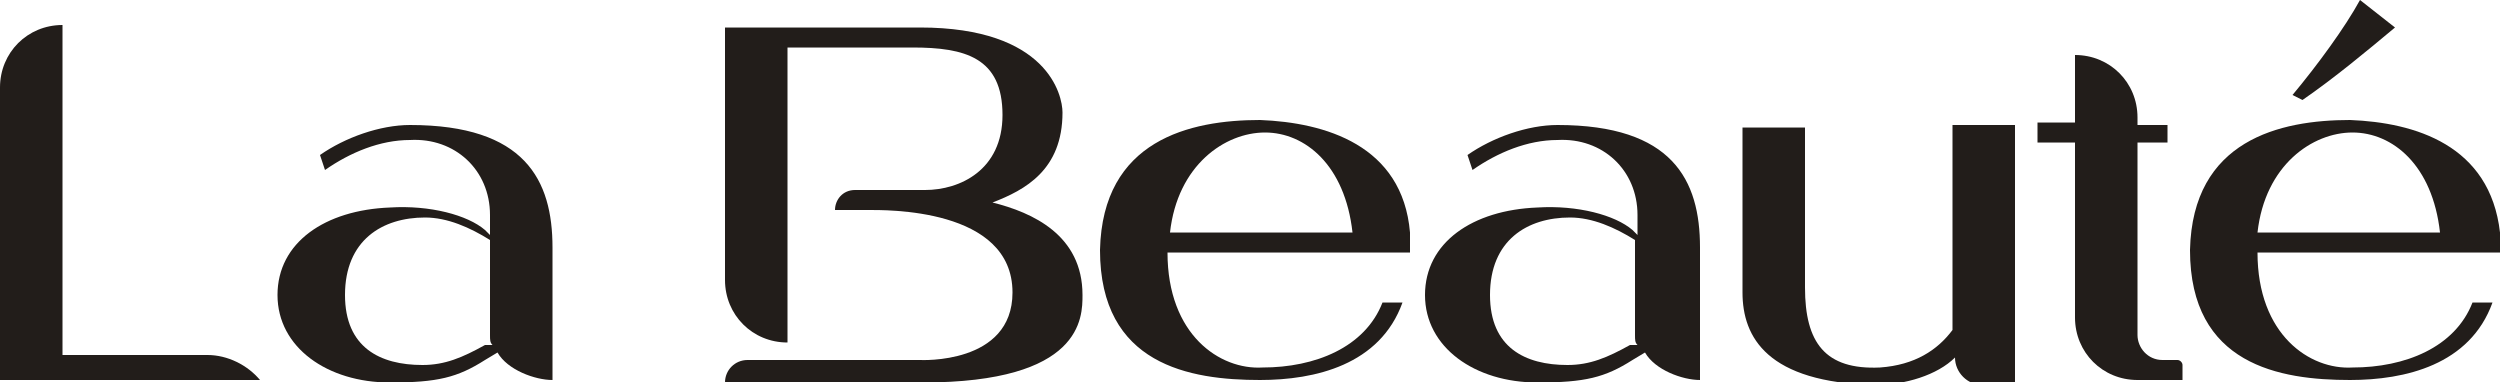 <?xml version="1.0" encoding="utf-8"?>
<!-- Generator: Adobe Illustrator 27.9.0, SVG Export Plug-In . SVG Version: 6.00 Build 0)  -->
<svg version="1.1" id="Layer_1" xmlns="http://www.w3.org/2000/svg" xmlns:xlink="http://www.w3.org/1999/xlink" x="0px" y="0px"
	 viewBox="0 0 100 15.3" style="enable-background:new 0 0 100 15.3;" xml:space="preserve">
<style type="text/css">
	.st0{fill:#221D1A;}
</style>
<path class="st0" d="M0,3.5C0,2.1,1.1,1,2.5,1v13.2h5.8c0.8,0,1.6,0.4,2.1,1H0V3.5z"/>
<path class="st0" d="M22.1,9.9v5.3c-0.7,0-1.8-0.4-2.2-1.1l-0.5,0.3c-1.1,0.7-1.9,0.9-3.8,0.9c-2.5,0-4.5-1.4-4.5-3.5
	s1.9-3.4,4.5-3.5c1.6-0.1,3.1,0.3,3.8,0.9l0.2,0.2V8.6c0-1.8-1.4-3.1-3.2-3c-1.2,0-2.4,0.5-3.4,1.2l-0.2-0.6c1-0.7,2.4-1.2,3.6-1.2
	C21,5,22.1,7.2,22.1,9.9z M19.7,13.8c-0.1-0.1-0.1-0.2-0.1-0.4V9.6c-0.8-0.5-1.7-0.9-2.6-0.9c-1.7,0-3.2,0.9-3.2,3.1
	c0,2.1,1.4,2.8,3.1,2.8c0.9,0,1.6-0.3,2.5-0.8L19.7,13.8z"/>
<path class="st0" d="M40.5,11.7c0-3.4-5.1-3.3-5.8-3.3h-1.3c0-0.4,0.3-0.8,0.8-0.8H37c1.4,0,3.1-0.8,3.1-3c0-2.3-1.5-2.7-3.6-2.7h-5
	v11.8c-1.4,0-2.5-1.1-2.5-2.5V1.1h7.8c5.1,0,5.7,2.7,5.7,3.4c0,2.3-1.5,3.1-2.8,3.6c1.6,0.4,3.6,1.3,3.6,3.7c0,0.9,0,3.5-6.4,3.5H29
	c0-0.5,0.4-0.9,0.9-0.9h6.9C36.8,14.4,40.5,14.6,40.5,11.7z"/>
<path class="st0" d="M56.4,9.3L56.4,9.3v0.8h-9.7c0,3.3,2.1,4.7,3.8,4.6c2.1,0,4.1-0.8,4.8-2.6h0.8c-0.9,2.5-3.5,3.1-5.7,3.1
	c-2.8,0-6.4-0.6-6.4-5.2c0.1-4.4,3.6-5.2,6.4-5.2C53,4.9,56.1,5.8,56.4,9.3z M54.1,9.3c-0.3-2.7-1.9-4-3.5-4s-3.5,1.3-3.8,4H54.1z"
	/>
<path class="st0" d="M68,9.9v5.3c-0.7,0-1.8-0.4-2.2-1.1l-0.5,0.3c-1.1,0.7-1.9,0.9-3.8,0.9c-2.5,0-4.5-1.4-4.5-3.5s1.9-3.4,4.5-3.5
	c1.6-0.1,3.1,0.3,3.8,0.9l0.2,0.2V8.6c0-1.8-1.4-3.1-3.2-3c-1.2,0-2.4,0.5-3.4,1.2l-0.2-0.6c1-0.7,2.4-1.2,3.6-1.2
	C66.9,5,68,7.2,68,9.9z M65.5,13.8c-0.1-0.1-0.1-0.2-0.1-0.4V9.6c-0.8-0.5-1.7-0.9-2.6-0.9c-1.7,0-3.2,0.9-3.2,3.1
	c0,2.1,1.4,2.8,3.1,2.8c0.9,0,1.6-0.3,2.5-0.8L65.5,13.8z"/>
<path class="st0" d="M78.1,5h2.5v10.4h-1.3c-0.6,0-1.1-0.5-1.1-1.1c-0.7,0.7-2,1.1-3.2,1.1c-4.3-0.1-5.3-1.9-5.3-3.7V5.1h2.5v6.4
	c0,2.2,0.8,3.3,3,3.2c1.4-0.1,2.3-0.7,2.9-1.5V5z"/>
<path class="st0" d="M87.3,14.6v0.6h-1.8c-1.4,0-2.5-1.1-2.5-2.5v-7h-1.5V4.9H83V2.2c1.4,0,2.5,1.1,2.5,2.5V5h1.2v0.7h-1.2v7.7
	c0,0.5,0.4,1,1,1h0.6C87.2,14.4,87.3,14.5,87.3,14.6z"/>
<path class="st0" d="M100,9.3L100,9.3v0.8h-9.7c0,3.3,2.1,4.7,3.8,4.6c2.1,0,4.1-0.8,4.8-2.6h0.8c-0.9,2.5-3.5,3.1-5.7,3.1
	c-2.8,0-6.4-0.6-6.4-5.2c0.1-4.4,3.6-5.2,6.4-5.2C96.6,4.9,99.6,5.8,100,9.3z M97.6,9.3c-0.3-2.7-1.9-4-3.5-4s-3.5,1.3-3.8,4H97.6z
	 M91.7,3.8c1-1.2,2.1-2.7,2.7-3.8l1.4,1.1c-1.2,1-2.4,2-3.7,2.9L91.7,3.8z"/>
</svg>
